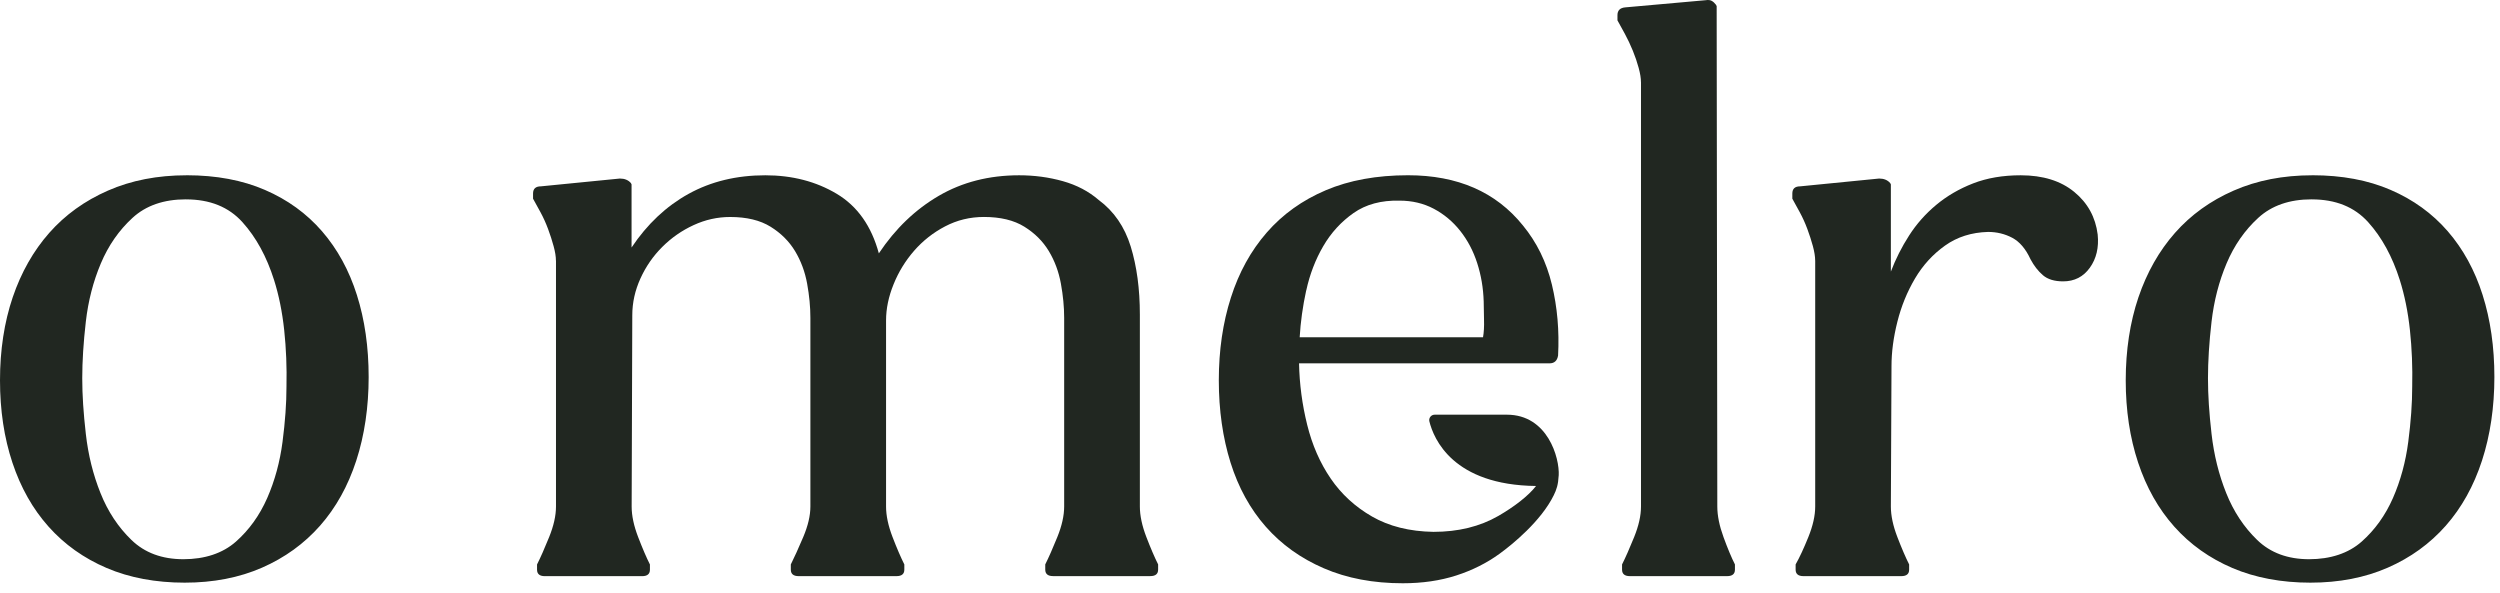<svg width="236" height="56" viewBox="0 0 236 56" fill="none" xmlns="http://www.w3.org/2000/svg">
<path d="M17.618 16.544C20.41 16.544 22.873 17.004 25.008 17.928C27.143 18.848 28.94 20.15 30.396 21.828C31.852 23.509 32.953 25.515 33.691 27.848C34.43 30.182 34.801 32.762 34.801 35.589C34.801 38.416 34.412 41.086 33.631 43.483C32.85 45.88 31.711 47.927 30.212 49.627C28.713 51.326 26.886 52.646 24.73 53.59C22.575 54.531 20.141 55.003 17.431 55.003C14.72 55.003 12.226 54.543 10.071 53.62C7.915 52.7 6.088 51.398 4.589 49.72C3.091 48.042 1.951 46.024 1.17 43.669C0.389 41.315 0 38.725 0 35.899C0 33.072 0.401 30.422 1.2 28.065C2.002 25.71 3.151 23.683 4.649 21.984C6.148 20.285 7.996 18.953 10.194 17.991C12.389 17.028 14.865 16.547 17.615 16.547L17.618 16.544ZM17.557 18.818C15.462 18.818 13.779 19.401 12.507 20.568C11.235 21.735 10.236 23.169 9.519 24.868C8.801 26.567 8.328 28.402 8.102 30.365C7.876 32.332 7.764 34.112 7.764 35.709C7.764 37.306 7.876 38.975 8.102 40.963C8.328 42.95 8.789 44.812 9.489 46.553C10.185 48.294 11.162 49.768 12.414 50.977C13.665 52.186 15.299 52.79 17.31 52.79C19.321 52.79 21.016 52.237 22.267 51.133C23.518 50.026 24.504 48.655 25.225 47.016C25.942 45.377 26.425 43.606 26.672 41.703C26.919 39.799 27.043 38.07 27.043 36.512C27.085 34.669 27.013 32.888 26.829 31.168C26.645 29.448 26.326 27.872 25.873 26.438C25.174 24.228 24.179 22.405 22.885 20.971C21.592 19.536 19.816 18.821 17.557 18.821V18.818Z" fill="#212721"/>
<path d="M52.479 24.592C52.479 24.222 52.407 23.774 52.262 23.241C52.117 22.709 51.943 22.165 51.737 21.614C51.532 21.061 51.294 20.538 51.029 20.048C50.761 19.555 50.525 19.125 50.32 18.758V18.267C50.32 17.816 50.568 17.591 51.059 17.591L58.513 16.854C58.965 16.854 59.315 16.998 59.559 17.284L59.619 17.407V23.365C61.096 21.154 62.894 19.464 65.007 18.297C67.121 17.131 69.533 16.547 72.244 16.547C74.788 16.547 77.038 17.131 78.989 18.297C80.939 19.464 82.263 21.338 82.963 23.918C84.521 21.584 86.412 19.771 88.628 18.481C90.844 17.191 93.371 16.547 96.205 16.547C97.643 16.547 99.018 16.731 100.333 17.101C101.648 17.471 102.775 18.063 103.722 18.881C105.16 19.945 106.164 21.41 106.74 23.271C107.313 25.136 107.603 27.274 107.603 29.692V47.813C107.603 48.673 107.808 49.636 108.218 50.7C108.628 51.765 108.999 52.625 109.327 53.28V53.77C109.327 54.179 109.08 54.384 108.589 54.384H99.41C98.919 54.384 98.672 54.179 98.672 53.77V53.28C99 52.625 99.38 51.765 99.811 50.7C100.243 49.636 100.457 48.673 100.457 47.813V29.998C100.457 28.976 100.354 27.899 100.149 26.775C99.944 25.65 99.564 24.625 99.009 23.704C98.454 22.784 97.686 22.014 96.7 21.401C95.714 20.788 94.441 20.481 92.882 20.481C91.568 20.481 90.347 20.778 89.216 21.371C88.085 21.963 87.111 22.733 86.291 23.674C85.471 24.616 84.823 25.671 84.353 26.838C83.879 28.005 83.644 29.142 83.644 30.248V47.816C83.644 48.676 83.849 49.639 84.259 50.703C84.669 51.768 85.04 52.628 85.369 53.283V53.773C85.369 54.182 85.121 54.387 84.63 54.387H75.391C74.9 54.387 74.653 54.182 74.653 53.773V53.283C74.981 52.628 75.37 51.768 75.823 50.703C76.275 49.639 76.501 48.676 76.501 47.816V30.002C76.501 28.979 76.398 27.902 76.194 26.778C75.989 25.653 75.609 24.628 75.054 23.707C74.499 22.787 73.73 22.017 72.744 21.404C71.758 20.791 70.486 20.484 68.924 20.484C67.733 20.484 66.584 20.739 65.475 21.251C64.365 21.762 63.382 22.447 62.52 23.308C61.657 24.168 60.97 25.16 60.457 26.288C59.945 27.415 59.688 28.57 59.688 29.758L59.628 47.819C59.628 48.679 59.833 49.642 60.243 50.706C60.653 51.771 61.021 52.631 61.353 53.286V53.776C61.353 54.185 61.106 54.39 60.614 54.39H51.436C50.944 54.39 50.697 54.185 50.697 53.776V53.286C51.026 52.631 51.406 51.771 51.837 50.706C52.268 49.642 52.485 48.679 52.485 47.819V24.598L52.479 24.592Z" fill="#212721"/>
<path d="M154.907 7.76C154.907 7.39 154.835 6.942 154.69 6.407C154.546 5.875 154.362 5.33 154.136 4.78C153.909 4.227 153.662 3.704 153.397 3.213C153.128 2.72 152.893 2.29 152.688 1.923V1.433C152.688 0.982 152.935 0.738 153.427 0.696L161.004 0.02C161.251 -0.019 161.444 -0.001 161.589 0.083C161.734 0.164 161.866 0.287 161.99 0.453L162.053 0.576L162.114 47.816C162.114 48.676 162.31 49.639 162.699 50.703C163.088 51.768 163.446 52.628 163.778 53.283V53.773C163.778 54.182 163.531 54.387 163.039 54.387H153.861C153.37 54.387 153.122 54.182 153.122 53.773V53.283C153.451 52.628 153.831 51.768 154.262 50.703C154.693 49.639 154.91 48.676 154.91 47.816V7.763L154.907 7.76Z" fill="#212721"/>
<path d="M171.352 24.592C171.352 24.222 171.28 23.774 171.138 23.241C170.993 22.709 170.818 22.165 170.613 21.614C170.408 21.061 170.17 20.538 169.905 20.048C169.636 19.555 169.401 19.125 169.196 18.758V18.267C169.196 17.816 169.444 17.591 169.935 17.591L177.389 16.854C177.841 16.854 178.191 16.998 178.435 17.284L178.498 17.407V25.638C178.95 24.45 179.523 23.314 180.223 22.228C180.919 21.142 181.773 20.18 182.78 19.341C183.787 18.502 184.945 17.825 186.259 17.314C187.574 16.803 189.069 16.547 190.755 16.547C192.85 16.547 194.533 17.071 195.805 18.114C197.078 19.158 197.816 20.499 198.021 22.138C198.145 23.368 197.898 24.411 197.283 25.271C196.668 26.131 195.826 26.561 194.759 26.561C193.936 26.561 193.3 26.366 192.85 25.978C192.398 25.59 192.009 25.088 191.68 24.474C191.228 23.491 190.652 22.817 189.956 22.447C189.256 22.078 188.499 21.894 187.676 21.894C186.114 21.936 184.761 22.366 183.612 23.184C182.463 24.002 181.516 25.037 180.778 26.288C180.039 27.539 179.484 28.898 179.113 30.371C178.742 31.845 178.558 33.24 178.558 34.548L178.498 47.816C178.498 48.676 178.703 49.639 179.113 50.703C179.523 51.768 179.894 52.628 180.223 53.283V53.773C180.223 54.182 179.976 54.387 179.484 54.387H170.246C169.754 54.387 169.507 54.182 169.507 53.773V53.283C169.878 52.628 170.276 51.768 170.707 50.703C171.138 49.639 171.355 48.676 171.355 47.816V24.595L171.352 24.592Z" fill="#212721"/>
<path d="M218.286 16.544C221.078 16.544 223.542 17.004 225.677 17.928C227.811 18.848 229.608 20.15 231.065 21.828C232.521 23.509 233.622 25.515 234.36 27.848C235.099 30.182 235.47 32.762 235.47 35.589C235.47 38.416 235.081 41.086 234.3 43.483C233.519 45.88 232.379 47.927 230.881 49.627C229.382 51.326 227.555 52.646 225.399 53.59C223.243 54.531 220.81 55.003 218.099 55.003C215.389 55.003 212.895 54.543 210.739 53.62C208.584 52.7 206.756 51.398 205.258 49.72C203.759 48.042 202.62 46.024 201.839 43.669C201.058 41.315 200.669 38.725 200.669 35.899C200.669 33.072 201.07 30.422 201.869 28.065C202.671 25.71 203.82 23.683 205.318 21.984C206.817 20.285 208.665 18.953 210.863 17.991C213.058 17.028 215.533 16.547 218.283 16.547L218.286 16.544ZM218.226 18.818C216.13 18.818 214.448 19.401 213.176 20.568C211.903 21.735 210.905 23.169 210.188 24.868C209.47 26.567 208.997 28.402 208.77 30.365C208.544 32.332 208.433 34.112 208.433 35.709C208.433 37.306 208.544 38.975 208.77 40.963C208.997 42.95 209.458 44.812 210.157 46.553C210.854 48.294 211.831 49.768 213.082 50.977C214.333 52.186 215.968 52.79 217.979 52.79C219.99 52.79 221.684 52.237 222.936 51.133C224.187 50.026 225.173 48.655 225.894 47.016C226.611 45.377 227.094 43.606 227.341 41.703C227.588 39.799 227.712 38.07 227.712 36.512C227.754 34.669 227.682 32.888 227.498 31.168C227.314 29.448 226.994 27.872 226.542 26.438C225.842 24.228 224.847 22.405 223.554 20.971C222.26 19.536 220.484 18.821 218.226 18.821V18.818Z" fill="#212721"/>
<path d="M147.143 44.884C147.234 43.236 146.103 39.146 142.25 39.146H135.432C135.101 39.146 134.854 39.456 134.932 39.778C135.342 41.438 137.166 45.792 145.003 45.877C144.273 46.821 142.916 47.855 141.445 48.703C139.699 49.708 137.658 50.207 135.315 50.207C133.056 50.168 131.127 49.684 129.526 48.763C127.925 47.843 126.619 46.643 125.615 45.17C124.608 43.696 123.869 42.006 123.399 40.103C122.926 38.199 122.669 36.263 122.63 34.299H146.281C146.733 34.299 146.999 34.052 147.083 33.562C147.207 31.228 147.011 28.997 146.498 26.865C145.986 24.736 145.072 22.871 143.757 21.275C141.213 18.12 137.597 16.544 132.918 16.544C129.96 16.544 127.376 17.016 125.157 17.958C122.941 18.899 121.08 20.231 119.582 21.951C118.083 23.671 116.952 25.719 116.196 28.095C115.436 30.471 115.056 33.069 115.056 35.896C115.056 38.722 115.427 41.312 116.162 43.666C116.901 46.021 118.011 48.039 119.488 49.717C120.966 51.398 122.793 52.706 124.97 53.647C127.147 54.588 129.631 55.06 132.423 55.06C134.272 55.06 135.954 54.814 137.474 54.324C138.993 53.834 140.356 53.148 141.568 52.267C142.78 51.386 145.479 49.187 146.673 46.755C146.938 46.213 147.092 45.768 147.14 44.887L147.143 44.884ZM123.311 27.418C123.64 25.903 124.174 24.51 124.913 23.241C125.651 21.972 126.607 20.929 127.777 20.108C128.947 19.287 130.394 18.899 132.119 18.941C133.31 18.941 134.386 19.197 135.351 19.708C136.316 20.219 137.148 20.917 137.845 21.795C138.541 22.676 139.078 23.689 139.446 24.835C139.817 25.981 140.022 27.19 140.061 28.459C140.061 28.91 140.07 29.472 140.091 30.149C140.112 30.826 140.079 31.388 139.997 31.839H122.69C122.772 30.404 122.977 28.931 123.305 27.415L123.311 27.418Z" fill="#212721"/>
</svg>

